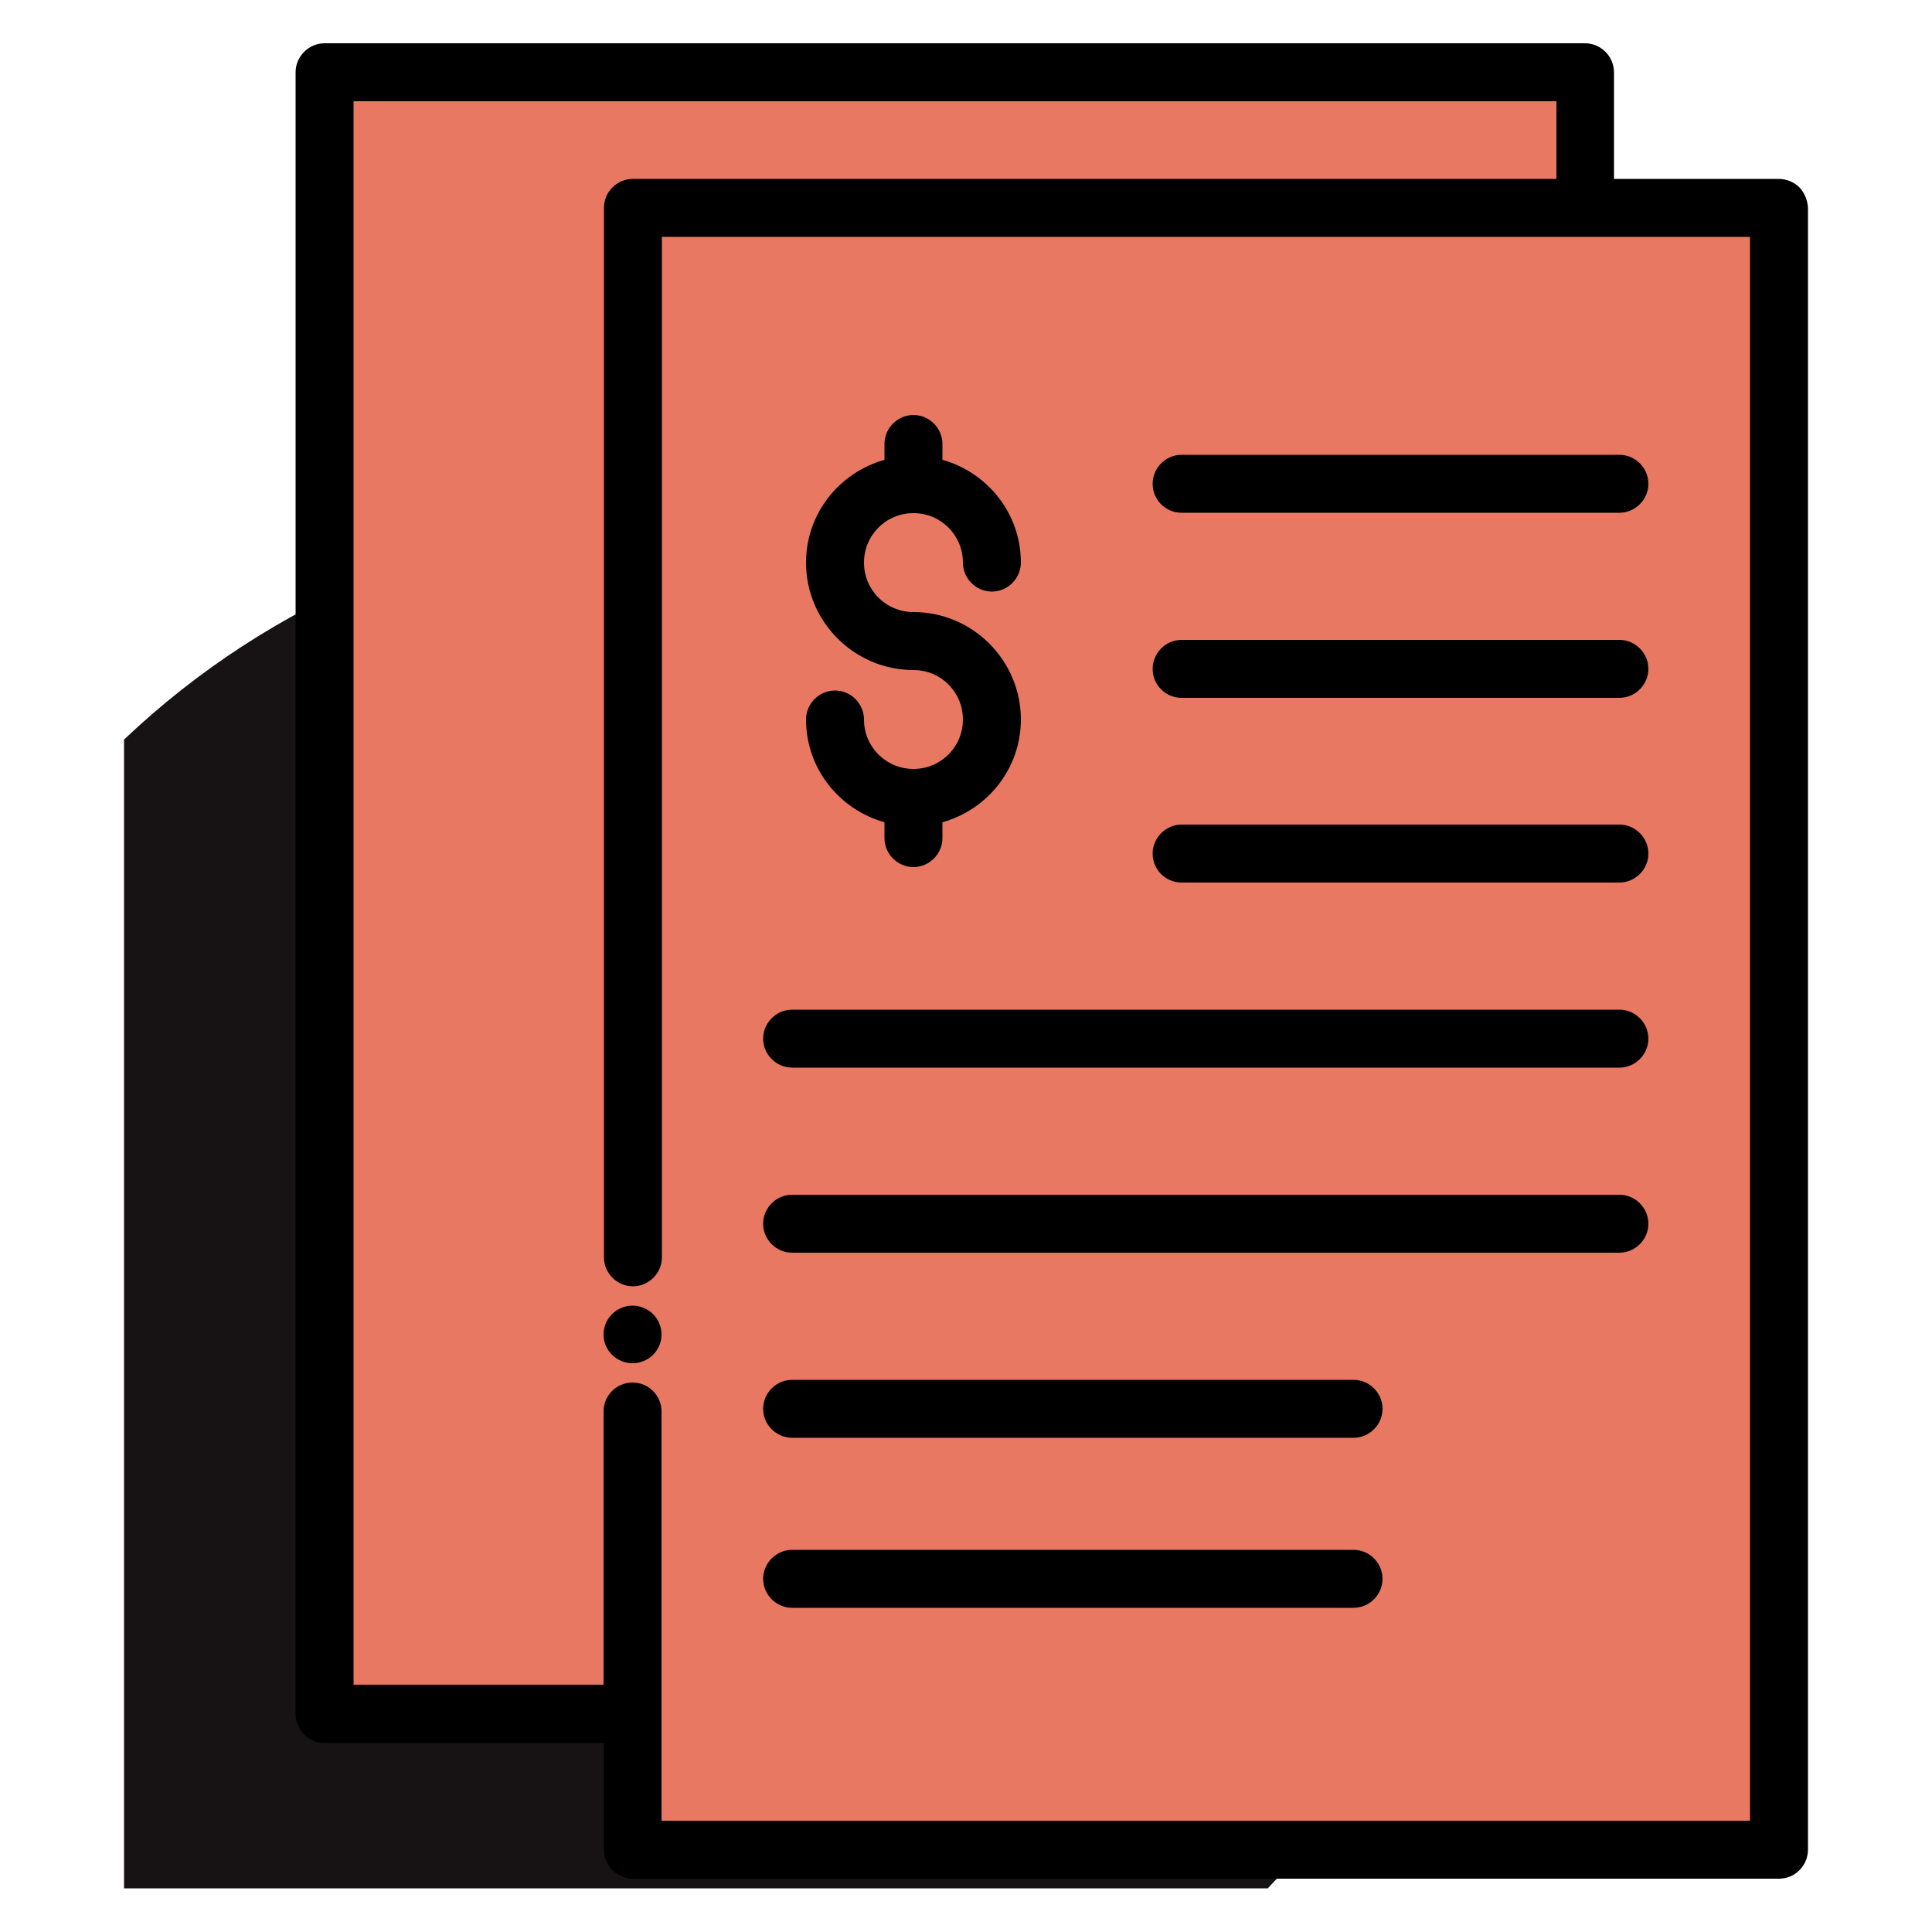 <svg id="Layer_1" style="enable-background:new 0 0 50 50;" version="1.1" viewBox="0 0 50 50" xml:space="preserve" xmlns="http://www.w3.org/2000/svg" xmlns:xlink="http://www.w3.org/1999/xlink"><style type="text/css">
	.st0{fill:#F0C4DB;}
	.st1{fill:#FF9D9C;}
	.st2{fill:#9BEAF9;}
	.st3{fill:#E9F4BC;}
	.st4{fill:#505050;}
	.st5{fill:#FEBECC;}
	.st6{fill:#FFFFFF;}
	.st7{fill:#FDE4A1;}
	.st8{fill:#FEE7B5;}
	.st9{fill:#CDF6FC;}
	.st10{fill:#F2C6DD;}
	.st11{opacity:0.1;}
</style><g><path d="M17.68,13.34c-5.61,0-10.7,2.22-14.47,5.8v29.73h29.6c3.63-3.77,5.87-8.89,5.87-14.54   C38.68,22.74,29.28,13.34,17.68,13.34z" fill="#171314" opacity="1" original-fill="#171314"></path><g><polyline points="16.37,44.37 8.39,44.37 8.39,1.88 41.02,1.88 41.02,5.38   " fill="#e87861" opacity="1" original-fill="#e87861"></polyline><rect height="42.49" width="29.66" x="16.37" y="5.38" fill="#e87861" opacity="1" original-fill="#e87861"></rect><g><path d="M16.37,33.79c-0.41,0-0.75,0.33-0.75,0.75c0,0.41,0.34,0.74,0.75,0.74c0.41,0,0.75-0.33,0.75-0.74     C17.12,34.12,16.78,33.79,16.37,33.79z" fill="#000000" opacity="1" original-fill="#ffffff"></path><path d="M46.57,4.85c-0.14-0.14-0.34-0.22-0.54-0.22h-4.26V1.87c0-0.41-0.34-0.75-0.75-0.75H8.4     c-0.41,0-0.75,0.34-0.75,0.75v42.49c0,0.41,0.34,0.75,0.75,0.75h7.23v2.76c0,0.2,0.08,0.39,0.22,0.53s0.33,0.22,0.53,0.22h29.66     c0.21,0,0.39-0.08,0.53-0.22c0.14-0.14,0.22-0.33,0.22-0.53V13.61c0-0.02,0-0.03,0-0.05V5.38C46.78,5.18,46.7,4.99,46.57,4.85z      M45.28,47.12H17.12v-2.75c0,0,0,0,0-0.01s0,0,0-0.01v-7.82c0-0.42-0.34-0.75-0.75-0.75c-0.41,0-0.75,0.33-0.75,0.75v7.07H9.15     V2.62h31.13v2.01h-23.9c-0.2,0-0.39,0.08-0.53,0.22c-0.14,0.14-0.22,0.33-0.22,0.53v27.16c0,0.41,0.34,0.75,0.75,0.75     c0.41,0,0.75-0.34,0.75-0.75V6.13h28.16V47.12z" fill="#000000" opacity="1" original-fill="#ffffff"></path><path d="M30.58,13.27h11.33c0.41,0,0.75-0.34,0.75-0.75s-0.34-0.75-0.75-0.75H30.58c-0.41,0-0.75,0.34-0.75,0.75     S30.16,13.27,30.58,13.27z" fill="#000000" opacity="1" original-fill="#ffffff"></path><path d="M30.58,18.06h11.33c0.41,0,0.75-0.34,0.75-0.75s-0.34-0.75-0.75-0.75H30.58c-0.41,0-0.75,0.34-0.75,0.75     S30.16,18.06,30.58,18.06z" fill="#000000" opacity="1" original-fill="#ffffff"></path><path d="M30.58,22.84h11.33c0.41,0,0.75-0.34,0.75-0.75s-0.34-0.75-0.75-0.75H30.58c-0.41,0-0.75,0.34-0.75,0.75     S30.16,22.84,30.58,22.84z" fill="#000000" opacity="1" original-fill="#ffffff"></path><path d="M20.5,27.63h21.41c0.41,0,0.75-0.34,0.75-0.75s-0.34-0.75-0.75-0.75H20.5c-0.41,0-0.75,0.34-0.75,0.75     S20.09,27.63,20.5,27.63z" fill="#000000" opacity="1" original-fill="#ffffff"></path><path d="M20.5,32.42h21.41c0.41,0,0.75-0.34,0.75-0.75s-0.34-0.75-0.75-0.75H20.5c-0.41,0-0.75,0.34-0.75,0.75     S20.09,32.42,20.5,32.42z" fill="#000000" opacity="1" original-fill="#ffffff"></path><path d="M20.5,37.21h14.53c0.41,0,0.75-0.34,0.75-0.75s-0.34-0.75-0.75-0.75H20.5c-0.41,0-0.75,0.34-0.75,0.75     S20.09,37.21,20.5,37.21z" fill="#000000" opacity="1" original-fill="#ffffff"></path><path d="M20.5,41.61h14.53c0.41,0,0.75-0.34,0.75-0.75s-0.34-0.75-0.75-0.75H20.5c-0.41,0-0.75,0.34-0.75,0.75     S20.09,41.61,20.5,41.61z" fill="#000000" opacity="1" original-fill="#ffffff"></path><path d="M23.64,19.9c-0.71,0-1.28-0.57-1.28-1.28c0-0.41-0.34-0.75-0.75-0.75s-0.75,0.34-0.75,0.75     c0,1.27,0.86,2.33,2.03,2.66v0.41c0,0.41,0.34,0.75,0.75,0.75s0.75-0.34,0.75-0.75v-0.41c1.17-0.33,2.03-1.39,2.03-2.66     c0-1.53-1.25-2.78-2.78-2.78c-0.71,0-1.28-0.57-1.28-1.28s0.57-1.28,1.28-1.28s1.28,0.57,1.28,1.28c0,0.41,0.34,0.75,0.75,0.75     s0.75-0.34,0.75-0.75c0-1.27-0.86-2.33-2.03-2.66v-0.41c0-0.41-0.34-0.75-0.75-0.75s-0.75,0.34-0.75,0.75v0.41     c-1.17,0.33-2.03,1.39-2.03,2.66c0,1.53,1.25,2.78,2.78,2.78c0.71,0,1.28,0.57,1.28,1.28S24.35,19.9,23.64,19.9z" fill="#000000" opacity="1" original-fill="#ffffff"></path></g></g></g></svg>